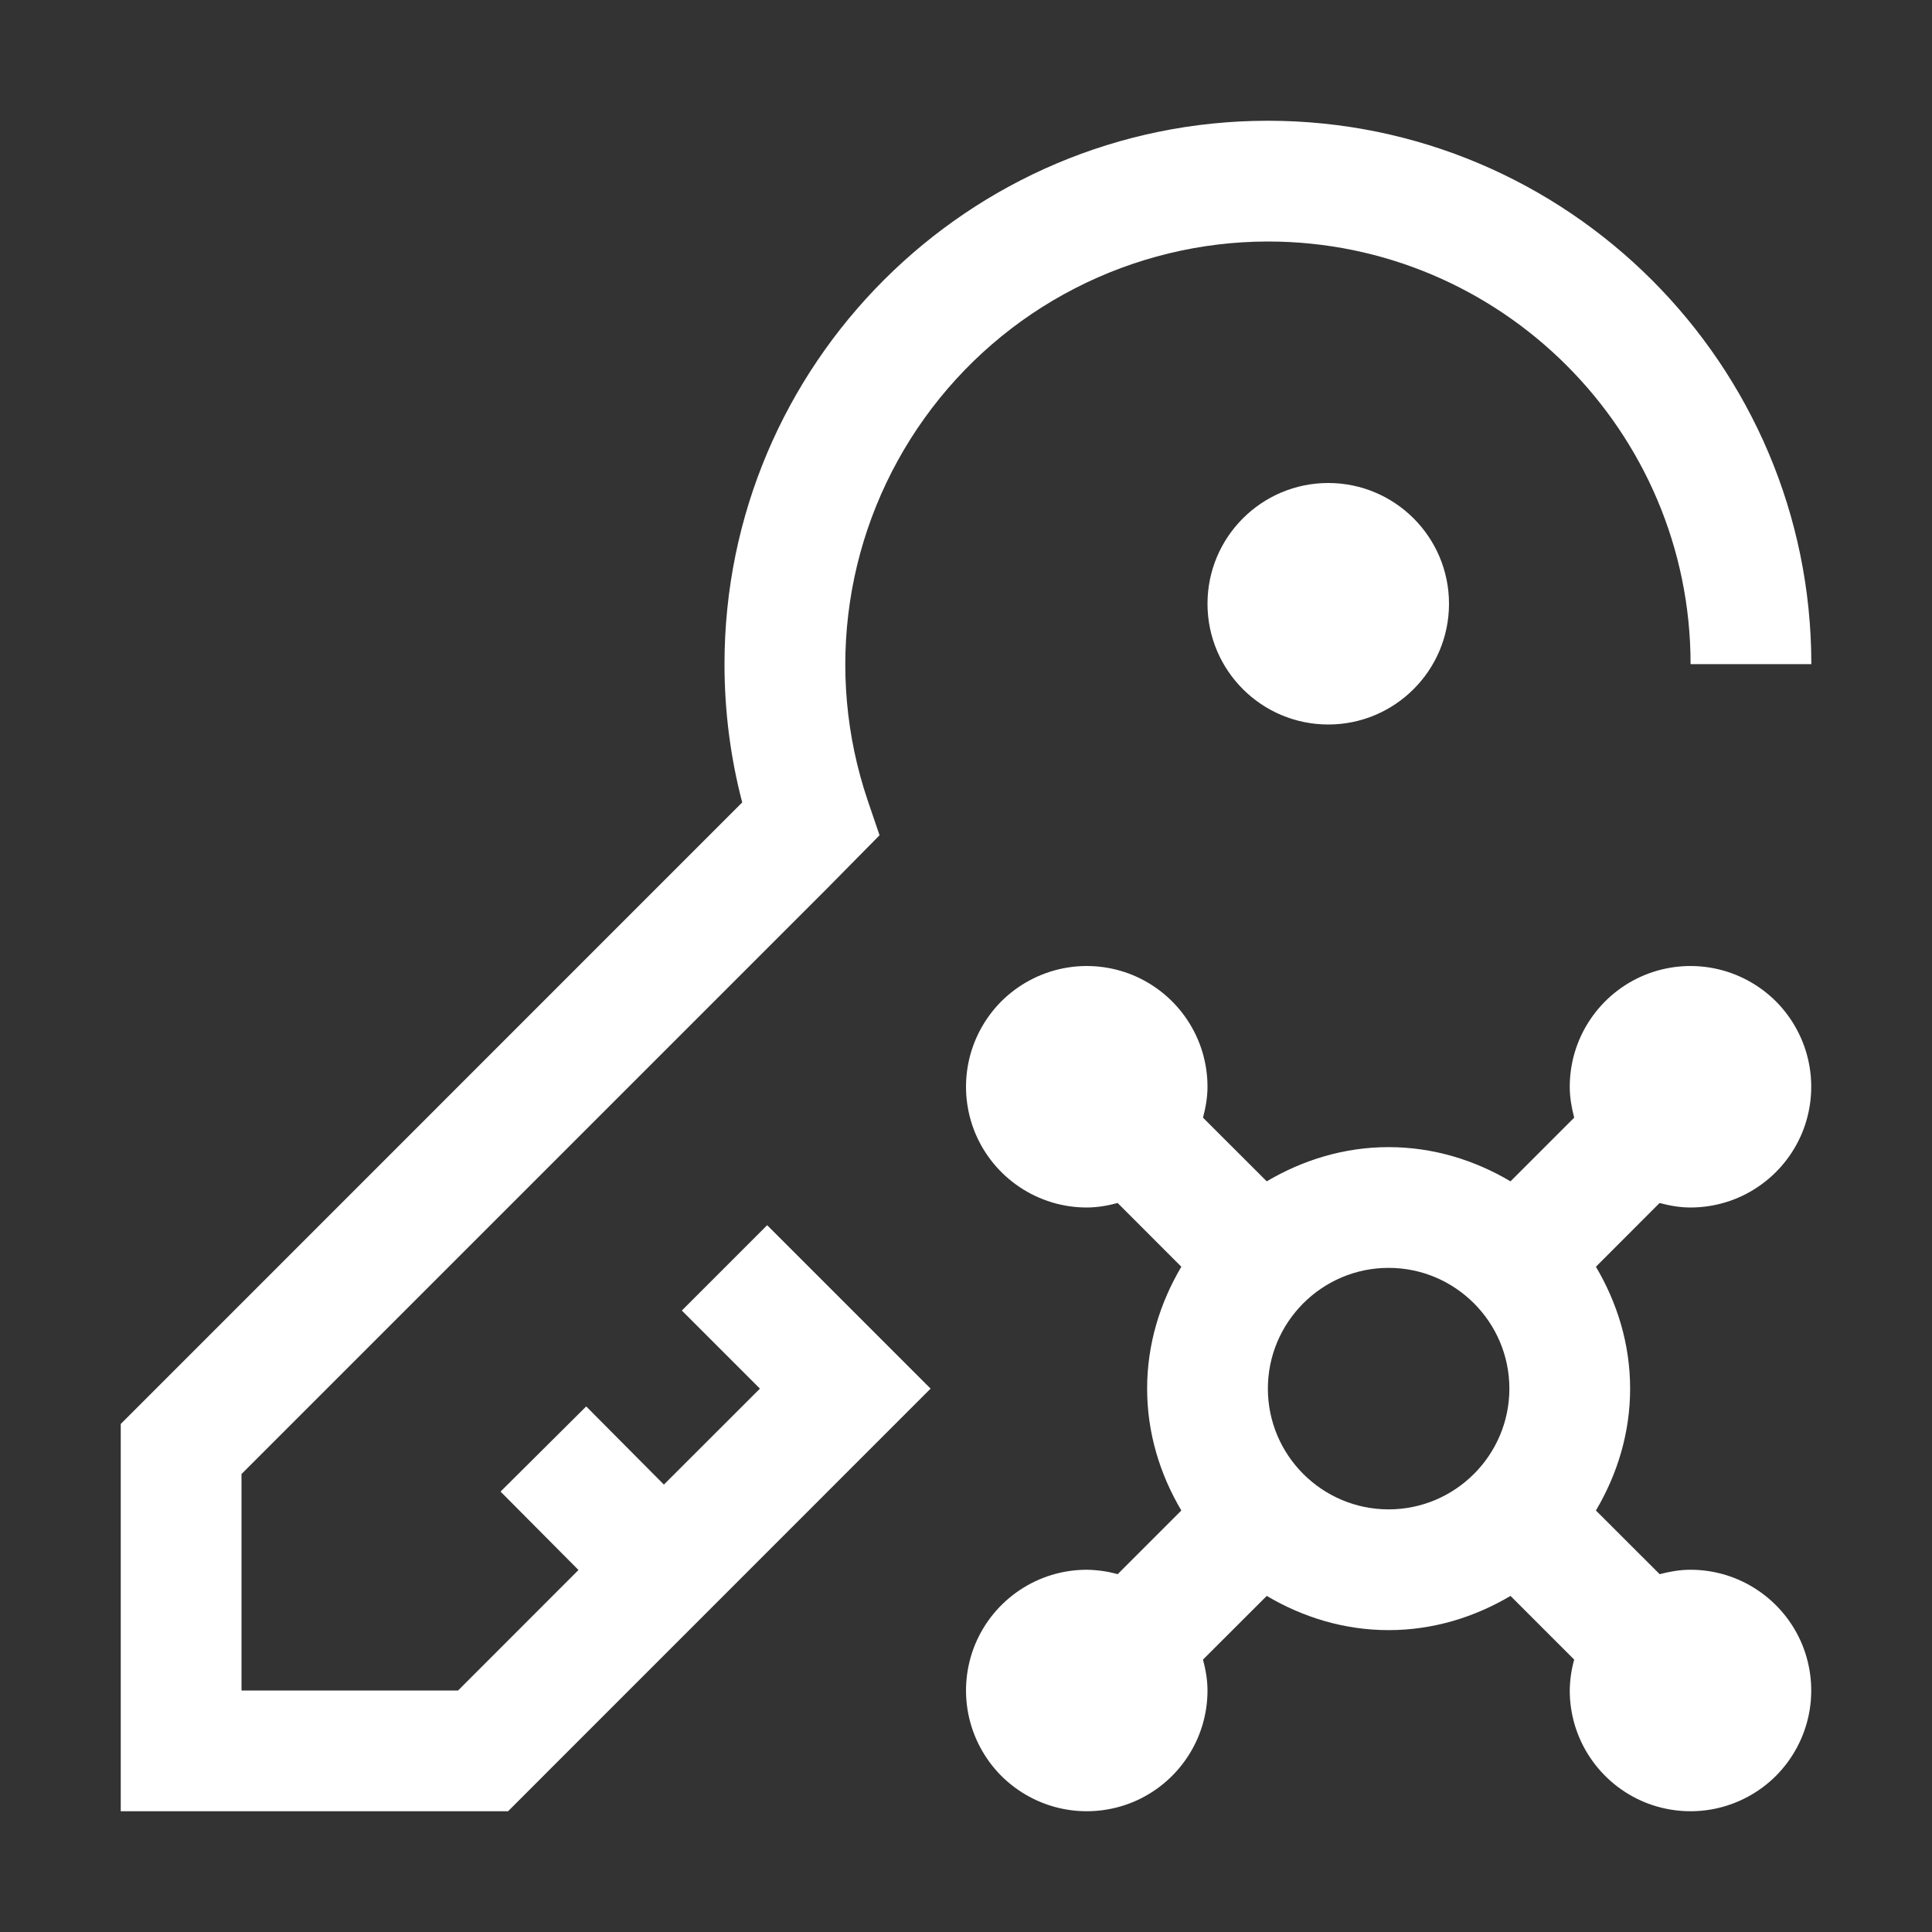 <svg width="24" height="24" viewBox="0 0 24 24" fill="none" xmlns="http://www.w3.org/2000/svg">
<rect x="0" y="0" width="24" height="24" fill="#333333" stroke="none"/>
<path d="M21 19.5C20.866 19.5 20.74 19.523 20.617 19.555L19.825 18.764C20.089 18.318 20.25 17.804 20.25 17.25C20.25 16.696 20.089 16.182 19.825 15.736L20.616 14.944C20.74 14.977 20.866 15 21 15C21.297 15 21.587 14.912 21.833 14.747C22.08 14.582 22.272 14.348 22.386 14.074C22.499 13.8 22.529 13.498 22.471 13.207C22.413 12.916 22.27 12.649 22.061 12.439C21.851 12.23 21.584 12.087 21.293 12.029C21.002 11.971 20.7 12.001 20.426 12.114C20.152 12.228 19.918 12.42 19.753 12.667C19.588 12.913 19.5 13.203 19.5 13.5C19.5 13.633 19.523 13.76 19.555 13.884L18.764 14.675C18.318 14.411 17.804 14.25 17.25 14.25C16.696 14.25 16.182 14.411 15.736 14.675L14.944 13.884C14.977 13.76 15 13.633 15 13.5C15 13.203 14.912 12.913 14.747 12.667C14.582 12.42 14.348 12.228 14.074 12.114C13.8 12.001 13.498 11.971 13.207 12.029C12.916 12.087 12.649 12.23 12.439 12.439C12.23 12.649 12.087 12.916 12.029 13.207C11.971 13.498 12.001 13.8 12.114 14.074C12.228 14.348 12.42 14.582 12.667 14.747C12.913 14.912 13.203 15 13.5 15C13.633 15 13.76 14.977 13.884 14.944L14.675 15.736C14.411 16.182 14.25 16.696 14.25 17.25C14.25 17.804 14.411 18.318 14.675 18.764L13.884 19.555C13.759 19.52 13.63 19.502 13.5 19.5C13.203 19.5 12.913 19.588 12.667 19.753C12.42 19.918 12.228 20.152 12.114 20.426C12.001 20.7 11.971 21.002 12.029 21.293C12.087 21.584 12.23 21.851 12.439 22.061C12.649 22.27 12.916 22.413 13.207 22.471C13.498 22.529 13.8 22.499 14.074 22.386C14.348 22.272 14.582 22.08 14.747 21.833C14.912 21.587 15 21.297 15 21C15 20.866 14.977 20.74 14.944 20.616L15.736 19.825C16.182 20.089 16.696 20.25 17.25 20.25C17.804 20.25 18.318 20.089 18.764 19.825L19.555 20.616C19.52 20.741 19.502 20.87 19.5 21C19.5 21.297 19.588 21.587 19.753 21.833C19.918 22.08 20.152 22.272 20.426 22.386C20.7 22.499 21.002 22.529 21.293 22.471C21.584 22.413 21.851 22.27 22.061 22.061C22.27 21.851 22.413 21.584 22.471 21.293C22.529 21.002 22.499 20.7 22.386 20.426C22.272 20.152 22.08 19.918 21.833 19.753C21.587 19.588 21.297 19.5 21 19.5ZM15.75 17.25C15.75 16.424 16.423 15.75 17.25 15.75C18.077 15.75 18.75 16.424 18.75 17.25C18.75 18.076 18.077 18.75 17.25 18.75C16.423 18.75 15.75 18.077 15.75 17.25Z" fill="white"/>
<path d="M16.5 9C17.328 9 18 8.328 18 7.5C18 6.672 17.328 6 16.5 6C15.672 6 15 6.672 15 7.5C15 8.328 15.672 9 16.5 9Z" fill="white"/>
<path d="M15.75 1.5C12.028 1.5 9 4.528 9 8.25C9 8.834 9.074 9.41 9.22 9.968L1.5 17.689V22.5H6.311L11.56 17.25L9.53 15.22L8.47 16.28L9.44 17.25L8.247 18.442L7.282 17.471L6.218 18.529L7.186 19.503L5.69 21H3V18.311L10.284 11.027L10.926 10.376L10.777 9.938C10.51 9.147 10.435 8.305 10.558 7.48C10.681 6.655 10.999 5.872 11.485 5.194C11.971 4.516 12.611 3.963 13.353 3.582C14.094 3.201 14.916 3.001 15.75 3C18.645 3 21.001 5.355 21.001 8.25H22.501C22.501 4.528 19.472 1.5 15.75 1.5Z" fill="white"/>
</svg>
